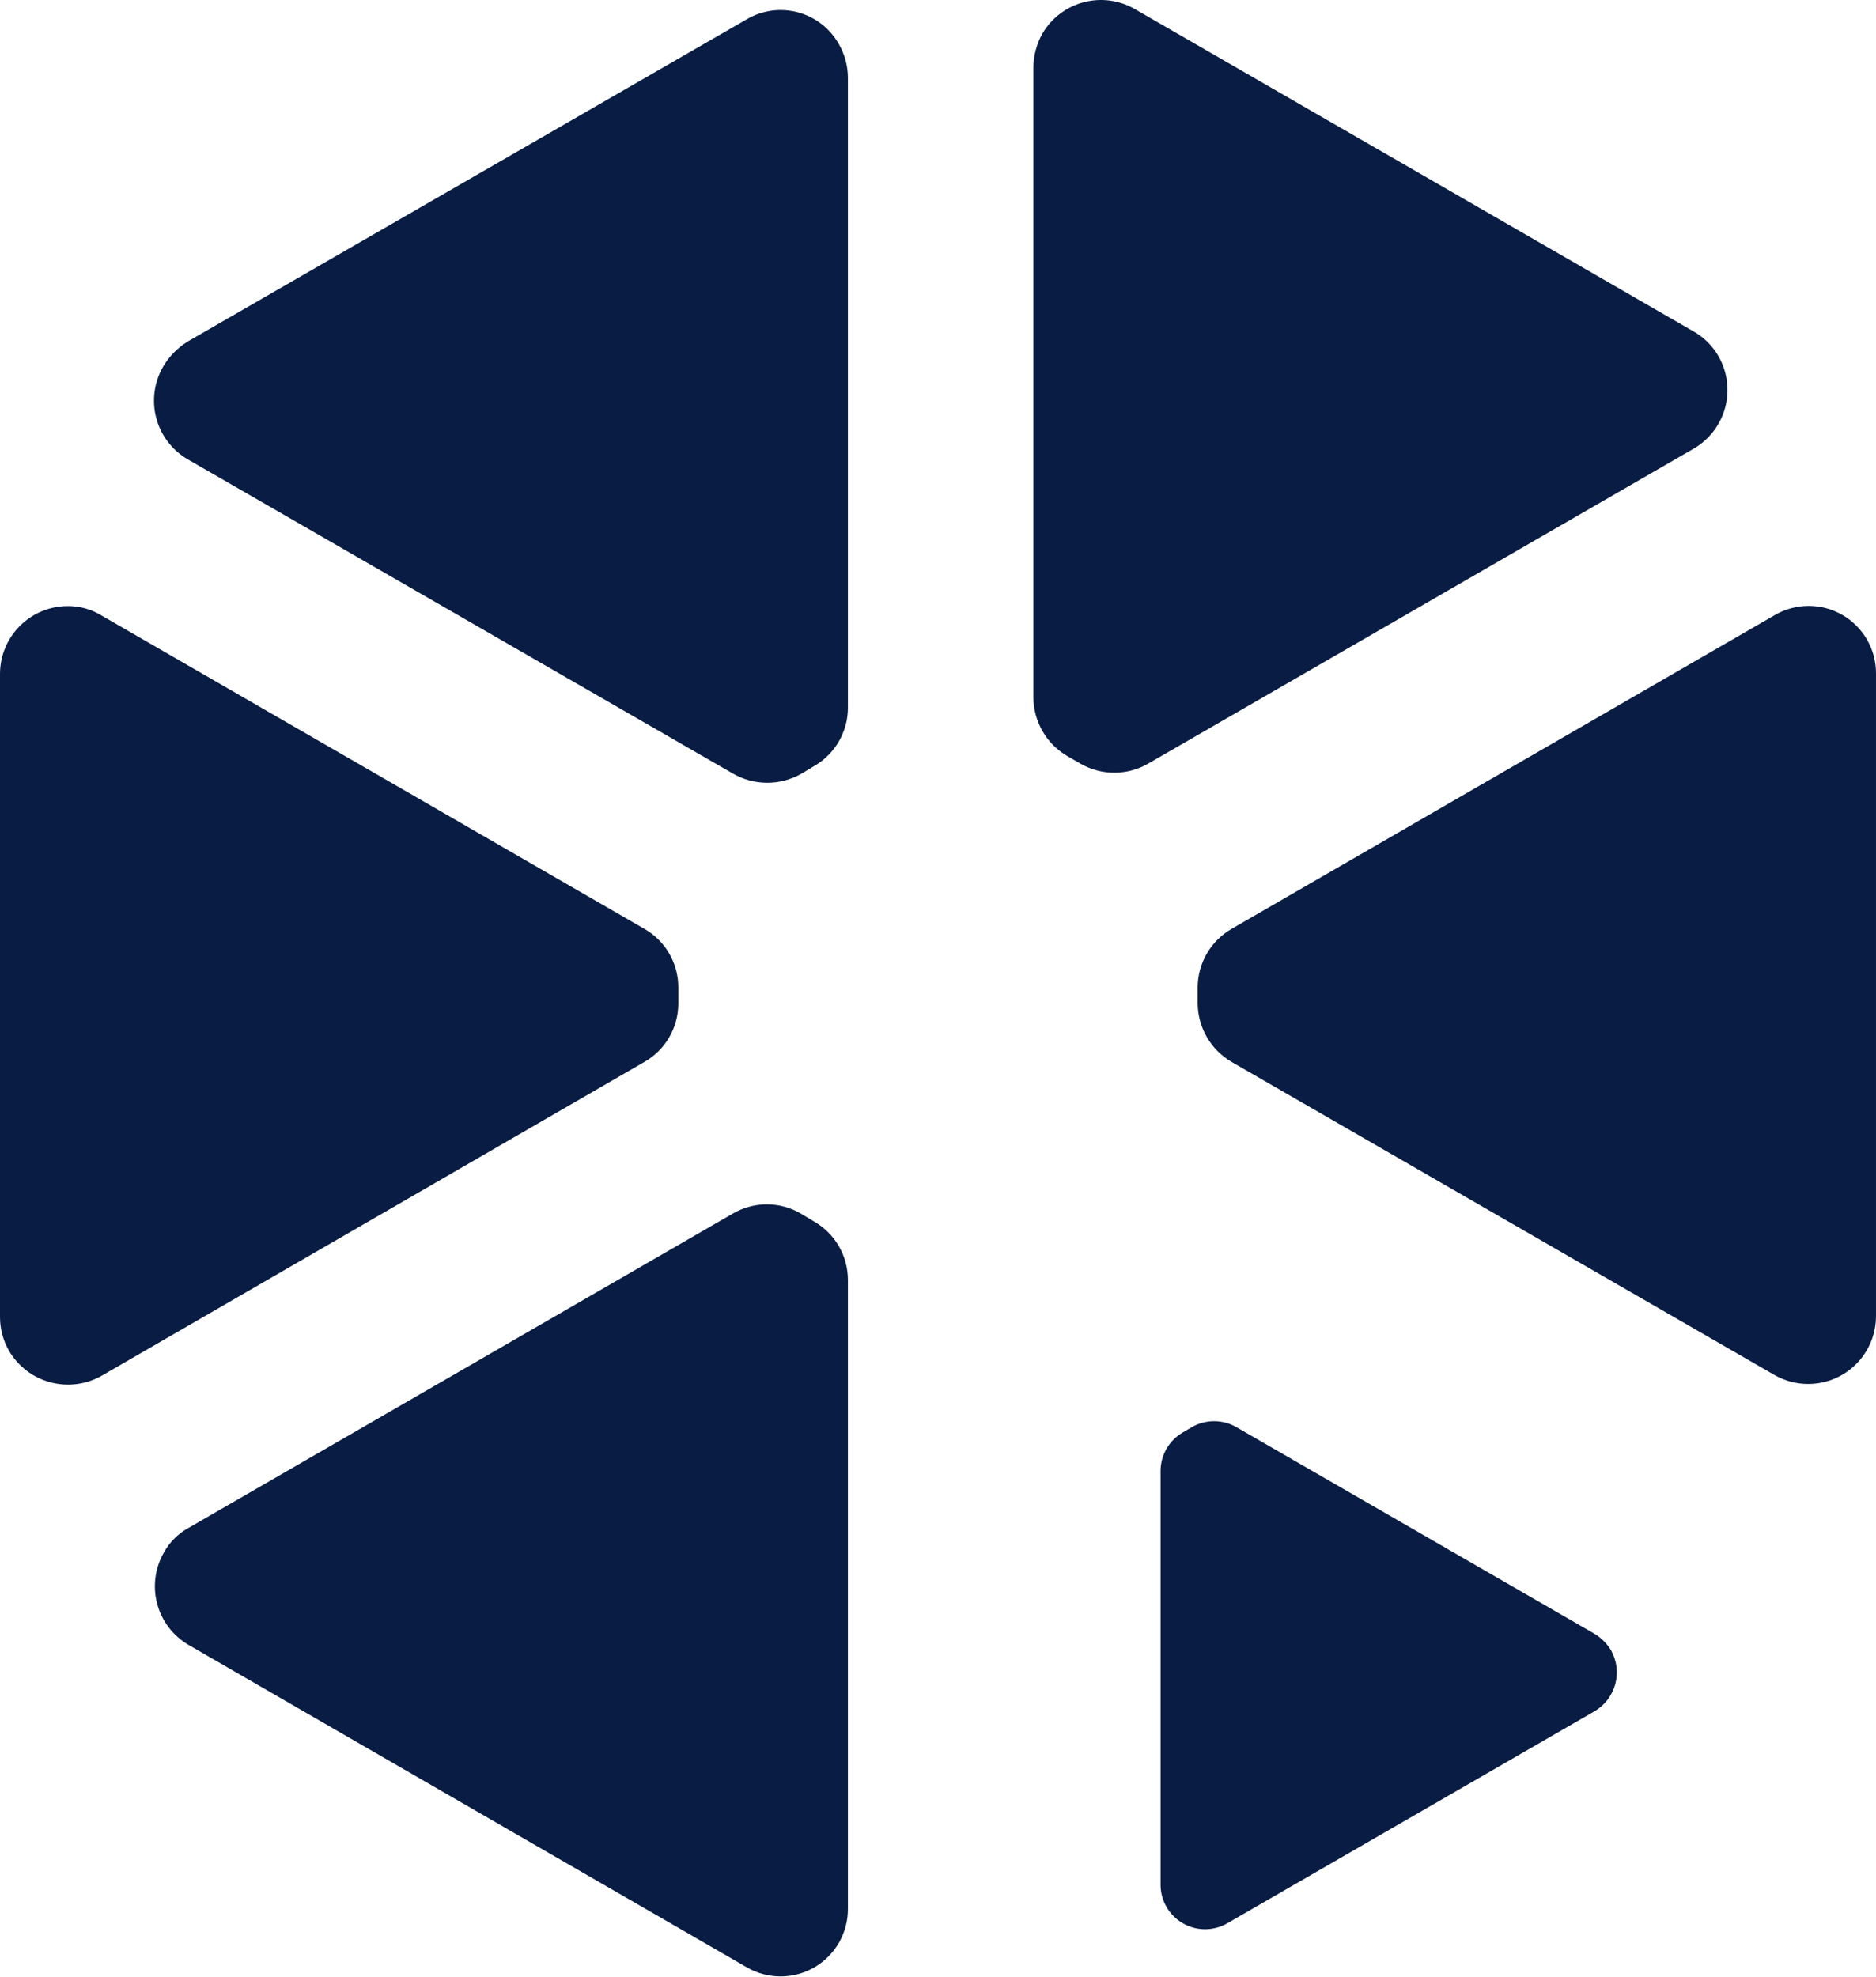 <svg width="2479" height="2612" viewBox="0 0 2479 2612" fill="none" xmlns="http://www.w3.org/2000/svg">
<path d="M1517.5 1008.68L2238.09 592.725C2258.54 580.859 2273.46 561.397 2279.63 538.577C2285.79 515.756 2282.69 491.424 2271 470.879C2263.2 457.139 2251.83 445.766 2238.09 437.966L1500 12.204C1479.47 0.235 1455.03 -3.095 1432.05 2.945C1409.08 8.985 1389.43 23.902 1377.45 44.417C1369.76 58.113 1365.67 73.53 1365.54 89.234V921.15C1365.6 936.887 1369.76 952.338 1377.62 965.972C1385.48 979.606 1396.77 990.949 1410.36 998.879L1428.57 1009.38C1442.17 1017.01 1457.53 1020.96 1473.13 1020.84C1488.73 1020.72 1504.02 1016.53 1517.5 1008.68Z" fill="#091C43"/>
<path d="M1627.45 1402.93L2345.23 1816.79C2358.8 1824.46 2374.13 1828.46 2389.71 1828.4C2405.29 1828.34 2420.59 1824.22 2434.09 1816.44C2447.59 1808.66 2458.84 1797.5 2466.71 1784.06C2474.58 1770.61 2478.81 1755.34 2478.99 1739.76V890.338C2479.15 874.615 2475.14 859.13 2467.37 845.462C2459.59 831.793 2448.34 820.43 2434.74 812.529C2421.15 804.629 2405.7 800.474 2389.98 800.488C2374.25 800.501 2358.81 804.684 2345.23 812.608L1627.45 1227.17C1613.91 1234.98 1602.65 1246.2 1594.79 1259.72C1586.92 1273.23 1582.73 1288.56 1582.63 1304.2V1325.2C1582.68 1340.94 1586.84 1356.39 1594.71 1370.03C1602.57 1383.66 1613.85 1395 1627.45 1402.93Z" fill="#091C43"/>
<path d="M1533.61 1943.54V2489.75C1533.58 2500.09 1536.27 2510.25 1541.42 2519.22C1546.57 2528.19 1554 2535.64 1562.94 2540.82C1571.89 2546 1582.05 2548.74 1592.39 2548.75C1602.73 2548.75 1612.89 2546.04 1621.85 2540.86L2107.14 2260.76C2120.59 2252.86 2130.4 2239.99 2134.46 2224.93C2138.52 2209.87 2136.5 2193.82 2128.85 2180.23C2123.47 2171.35 2116.02 2163.9 2107.14 2158.52L1633.75 1885.42C1624.81 1880.25 1614.66 1877.54 1604.34 1877.54C1594.01 1877.54 1583.87 1880.25 1574.93 1885.42L1563.02 1892.42C1554.05 1897.6 1546.61 1905.05 1541.45 1914.03C1536.28 1923 1533.58 1933.18 1533.61 1943.54Z" fill="#091C43"/>
<path d="M968.485 1021.99L247.899 606.73C227.384 594.744 212.467 575.103 206.427 552.124C200.386 529.145 203.717 504.708 215.686 484.184C223.614 470.777 234.666 459.486 247.899 451.271L986.693 25.509C996.819 19.533 1008.04 15.642 1019.69 14.063C1031.34 12.485 1043.19 13.251 1054.54 16.317C1065.9 19.384 1076.52 24.688 1085.79 31.918C1095.07 39.149 1102.8 48.16 1108.54 58.422C1116.28 71.84 1120.39 87.047 1120.45 102.539V934.455C1120.54 950.22 1116.43 965.727 1108.56 979.385C1100.68 993.044 1089.32 1004.36 1075.63 1012.18L1058.12 1022.69C1044.39 1030.31 1028.92 1034.26 1013.21 1034.13C997.504 1034.01 982.096 1029.83 968.485 1021.99Z" fill="#091C43"/>
<path d="M851.539 1402.93L134.454 1817.49C113.801 1829.21 89.363 1832.33 66.428 1826.17C43.492 1820.01 23.905 1805.07 11.905 1784.58C4.074 1770.94 -0.031 1755.49 0 1739.76V890.338C0 866.565 9.444 843.767 26.254 826.957C43.064 810.147 65.863 800.704 89.636 800.704C105.459 800.638 120.984 805.005 134.454 813.309L851.539 1227.17C865.229 1234.99 876.594 1246.31 884.469 1259.96C892.344 1273.62 896.447 1289.13 896.357 1304.9V1325.9C896.323 1341.55 892.162 1356.91 884.293 1370.44C876.424 1383.96 865.125 1395.17 851.539 1402.93Z" fill="#091C43"/>
<path d="M1120.45 1690.74V2521.96C1120.48 2537.62 1116.38 2553.02 1108.56 2566.59C1100.74 2580.16 1089.47 2591.42 1075.9 2599.24C1062.32 2607.06 1046.92 2611.15 1031.26 2611.1C1015.6 2611.06 1000.22 2606.88 986.693 2598.99L249.299 2173.22C228.855 2161.36 213.925 2141.9 207.761 2119.08C201.597 2096.26 204.697 2071.92 216.386 2051.38C223.977 2037.48 235.401 2026.06 249.299 2018.47L968.485 1603.21C982.088 1595.27 997.555 1591.09 1013.3 1591.09C1029.05 1591.09 1044.52 1595.27 1058.12 1603.21L1075.63 1613.71C1089.21 1621.47 1100.51 1632.68 1108.38 1646.21C1116.25 1659.73 1120.41 1675.09 1120.45 1690.74Z" fill="#091C43"/>
</svg>
